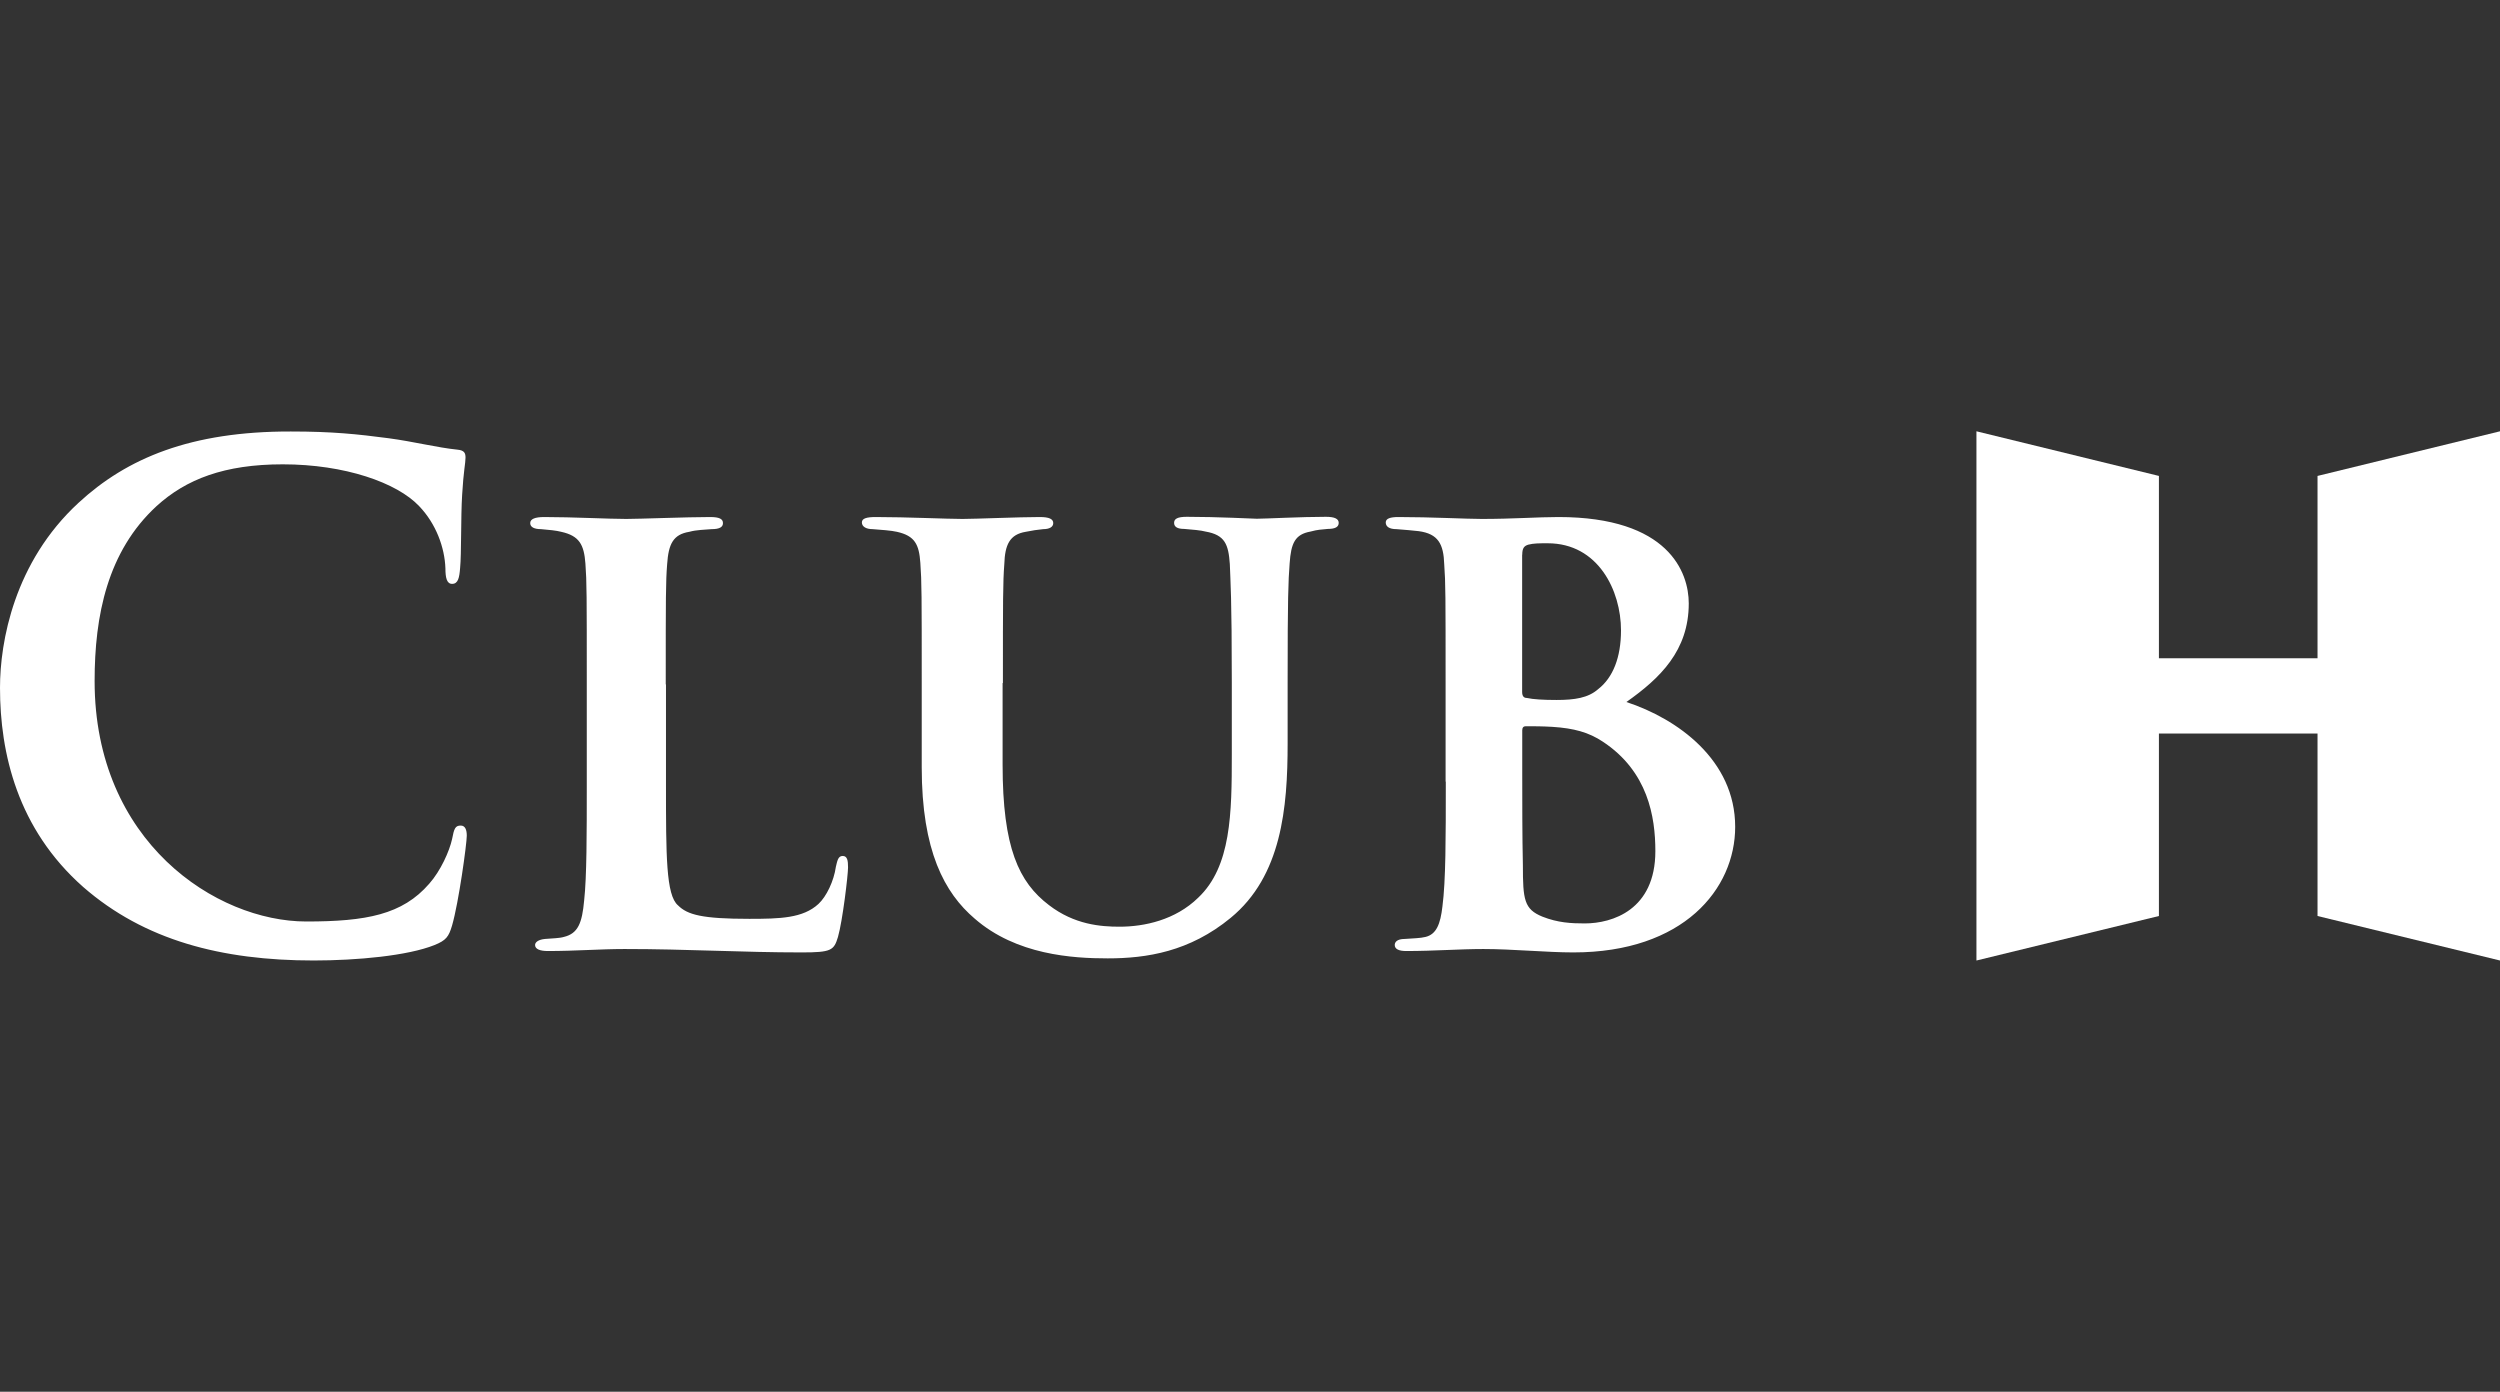 <svg width="97" height="54" viewBox="0 0 97 54" fill="none" xmlns="http://www.w3.org/2000/svg">
<rect x="0" y="0" width="97" height="54" fill="#333333" stroke="none"/>
<g clip-path="url(#clip0_784_37504)">
<path d="M59.063 28.334C59.063 28.227 59.116 28.178 59.194 28.178C59.535 28.178 59.822 28.178 60.236 28.202C61.069 28.256 61.643 28.413 62.193 28.779C63.941 29.934 64.228 31.69 64.228 33.025C64.228 35.305 62.558 35.829 61.487 35.829C60.967 35.829 60.446 35.804 59.843 35.565C59.137 35.276 59.088 34.909 59.088 33.574C59.063 32.473 59.063 31.03 59.063 29.983V28.334ZM59.063 21.524C59.063 21.26 59.141 21.182 59.297 21.133C59.506 21.079 59.715 21.079 60.052 21.079C62.008 21.079 62.895 22.913 62.895 24.459C62.895 25.506 62.583 26.294 62.008 26.739C61.619 27.081 61.094 27.159 60.392 27.159C59.896 27.159 59.477 27.135 59.244 27.081C59.137 27.081 59.059 27.027 59.059 26.846V21.524H59.063ZM56.097 30.325C56.097 32.502 56.097 34.176 55.966 35.173C55.888 35.853 55.732 36.249 55.314 36.352C55.105 36.406 54.817 36.406 54.506 36.431C54.194 36.431 54.116 36.562 54.116 36.666C54.116 36.822 54.272 36.9 54.559 36.9C55.654 36.9 56.618 36.822 57.553 36.822C58.673 36.822 60.027 36.954 61.044 36.954C65.319 36.954 67.325 34.493 67.325 32.081C67.325 29.488 65.085 27.889 63.104 27.238C64.408 26.318 65.524 25.247 65.524 23.412C65.524 22.208 64.745 20.061 60.466 20.061C59.682 20.061 58.694 20.135 57.496 20.135C56.897 20.135 55.515 20.061 54.264 20.061C53.952 20.061 53.767 20.114 53.767 20.271C53.767 20.428 53.898 20.531 54.186 20.531C54.473 20.555 54.862 20.584 55.047 20.609C55.802 20.712 56.011 21.108 56.036 21.895C56.089 22.604 56.089 23.152 56.089 26.508V30.329L56.097 30.325ZM38.913 26.504C38.913 23.256 38.913 22.6 38.967 21.891C38.991 21.133 39.176 20.737 39.799 20.634C40.062 20.58 40.242 20.555 40.476 20.531C40.71 20.531 40.866 20.452 40.866 20.296C40.866 20.139 40.71 20.061 40.345 20.061C39.537 20.061 37.843 20.135 37.346 20.135C36.747 20.135 35.16 20.061 33.986 20.061C33.621 20.061 33.441 20.114 33.441 20.271C33.441 20.428 33.597 20.531 33.859 20.531C34.171 20.555 34.59 20.584 34.799 20.634C35.504 20.79 35.66 21.133 35.709 21.837C35.763 22.571 35.763 23.095 35.763 26.5V29.773C35.763 33.021 36.649 34.645 37.818 35.643C39.434 37.053 41.625 37.185 42.978 37.185C44.492 37.185 46.158 36.925 47.749 35.614C49.727 33.99 49.96 31.343 49.96 28.854V26.496C49.96 23.14 49.985 22.567 50.038 21.858C50.092 21.071 50.248 20.733 50.846 20.625C51.134 20.547 51.265 20.547 51.523 20.522C51.81 20.522 51.942 20.444 51.942 20.287C51.942 20.131 51.786 20.052 51.445 20.052C50.506 20.052 49.074 20.127 48.763 20.127C48.685 20.127 47.224 20.052 46.051 20.052C45.686 20.052 45.555 20.131 45.555 20.287C45.555 20.444 45.686 20.522 45.944 20.522C46.256 20.547 46.597 20.576 46.777 20.625C47.532 20.757 47.663 21.124 47.717 21.883C47.741 22.592 47.794 23.14 47.794 26.496V29.274C47.794 31.554 47.77 33.623 46.49 34.831C45.604 35.697 44.402 35.956 43.438 35.956C42.708 35.956 41.69 35.878 40.702 35.12C39.529 34.229 38.901 32.894 38.901 29.67V26.5L38.913 26.504ZM25.831 26.553C25.831 23.095 25.831 22.596 25.885 21.891C25.938 21.104 26.119 20.737 26.746 20.634C27.033 20.555 27.345 20.555 27.608 20.531C27.919 20.531 28.051 20.452 28.051 20.296C28.051 20.139 27.919 20.061 27.554 20.061C26.668 20.061 24.794 20.135 24.297 20.135C23.62 20.135 22.213 20.061 21.118 20.061C20.753 20.061 20.572 20.139 20.572 20.296C20.572 20.452 20.728 20.531 20.991 20.531C21.278 20.555 21.59 20.584 21.774 20.634C22.48 20.79 22.66 21.133 22.714 21.866C22.767 22.575 22.767 23.099 22.767 26.504V30.433C22.767 32.345 22.767 34.023 22.665 34.938C22.587 35.804 22.431 36.22 21.881 36.352C21.701 36.406 21.438 36.406 21.151 36.431C20.888 36.455 20.761 36.558 20.761 36.666C20.761 36.822 20.942 36.9 21.258 36.9C22.324 36.9 23.288 36.822 24.227 36.822C26.676 36.822 28.789 36.954 31.107 36.954C32.255 36.954 32.358 36.876 32.514 36.352C32.694 35.726 32.904 33.945 32.904 33.656C32.904 33.392 32.879 33.211 32.694 33.211C32.51 33.211 32.485 33.421 32.432 33.631C32.354 34.184 32.067 34.786 31.755 35.074C31.156 35.627 30.27 35.651 29.072 35.651C27.247 35.651 26.672 35.495 26.307 35.128C25.84 34.736 25.84 33.19 25.84 30.437V26.558L25.831 26.553ZM12.171 37.267C13.841 37.267 15.822 37.086 16.864 36.666C17.307 36.484 17.41 36.352 17.541 35.907C17.799 35.017 18.111 32.737 18.111 32.424C18.111 32.213 18.058 32.032 17.877 32.032C17.668 32.032 17.619 32.139 17.541 32.556C17.438 33.025 17.098 33.788 16.655 34.287C15.613 35.491 14.206 35.754 11.884 35.754C8.389 35.754 3.671 32.663 3.671 26.426C3.671 23.882 4.168 21.396 6.071 19.64C7.22 18.593 8.705 18.016 10.973 18.016C13.373 18.016 15.404 18.725 16.265 19.64C16.917 20.32 17.254 21.24 17.282 22.052C17.282 22.419 17.336 22.654 17.541 22.654C17.775 22.654 17.824 22.419 17.853 22.027C17.906 21.503 17.877 20.061 17.931 19.199C17.984 18.284 18.062 17.967 18.062 17.761C18.062 17.604 18.037 17.472 17.75 17.447C16.971 17.369 16.056 17.134 15.067 17.002C13.869 16.845 12.905 16.742 11.285 16.742C7.4 16.734 4.923 17.777 3.048 19.508C0.546 21.813 0 24.904 0 26.685C0 29.225 0.677 32.16 3.228 34.415C5.599 36.484 8.598 37.267 12.171 37.267Z" fill="white"/>
<path d="M89.92 18.466V25.54H83.766V18.466L76.686 16.734V37.268L83.766 35.541V28.462H89.92V35.541L97 37.268V16.734L89.92 18.466Z" fill="white"/>
</g>
<defs>
<clipPath id="clip0_784_37504">
<rect width="97" height="22" fill="white" transform="translate(0 16)"/>
</clipPath>
</defs>
</svg>
